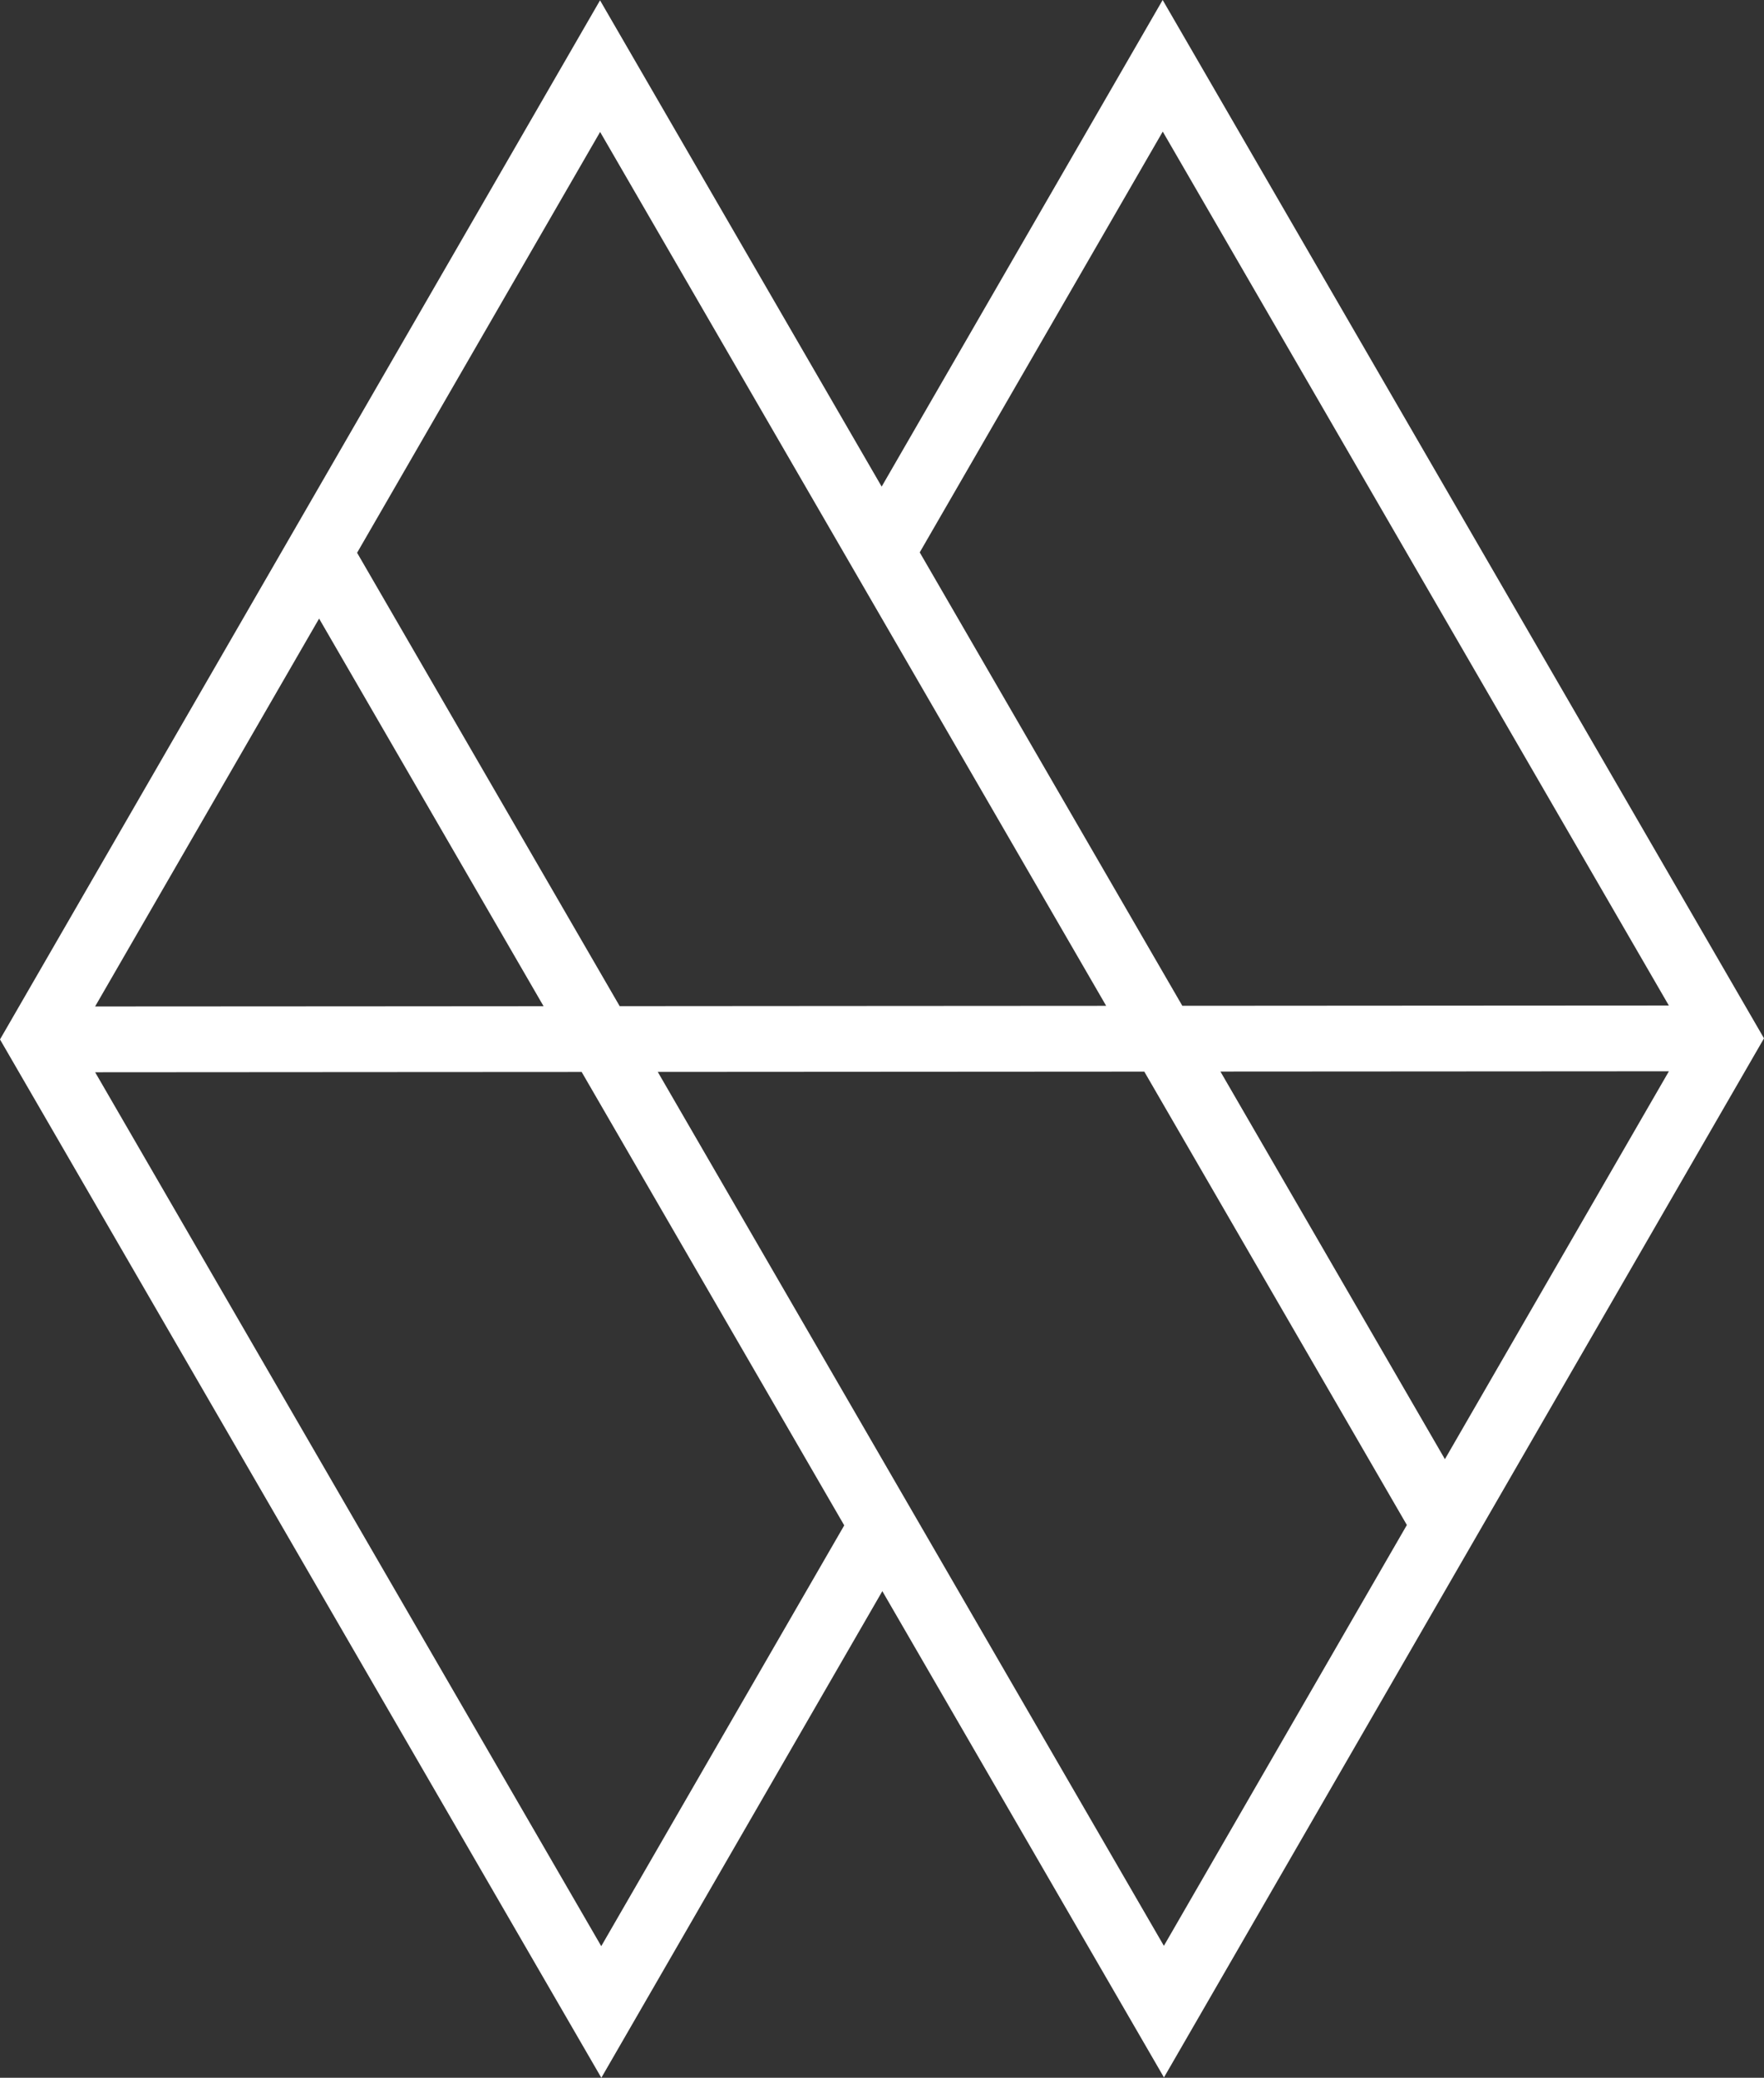 <svg xmlns="http://www.w3.org/2000/svg" width="461" height="543"><rect width="100%" height="100%" fill="#333333" stroke="none"/><path d="M157.151 543L0 271.644 156.812.089l73.6 127.08L303.849 0 461 271.355 304.188 542.911l-73.6-127.085L157.152 543zm-5.141-262.855l-50.966.028-76.178.049 132.263 228.383 63.5-109.969zm147.037-.089l-63.634.039-63.51.039 132.264 228.382 63.5-109.975zm137.1-.089l-70.324.044-46.878.028 58.665 101.3zM83.393 161.659L24.855 263.028l70.419-.039 46.779-.033zm73.441-127.175L93.323 144.459l68.623 118.486 63.639-.045 63.5-.039zm147.037-.094L240.36 144.358l68.624 118.492 50.86-.033 76.284-.044z" fill="#fff"/></svg>